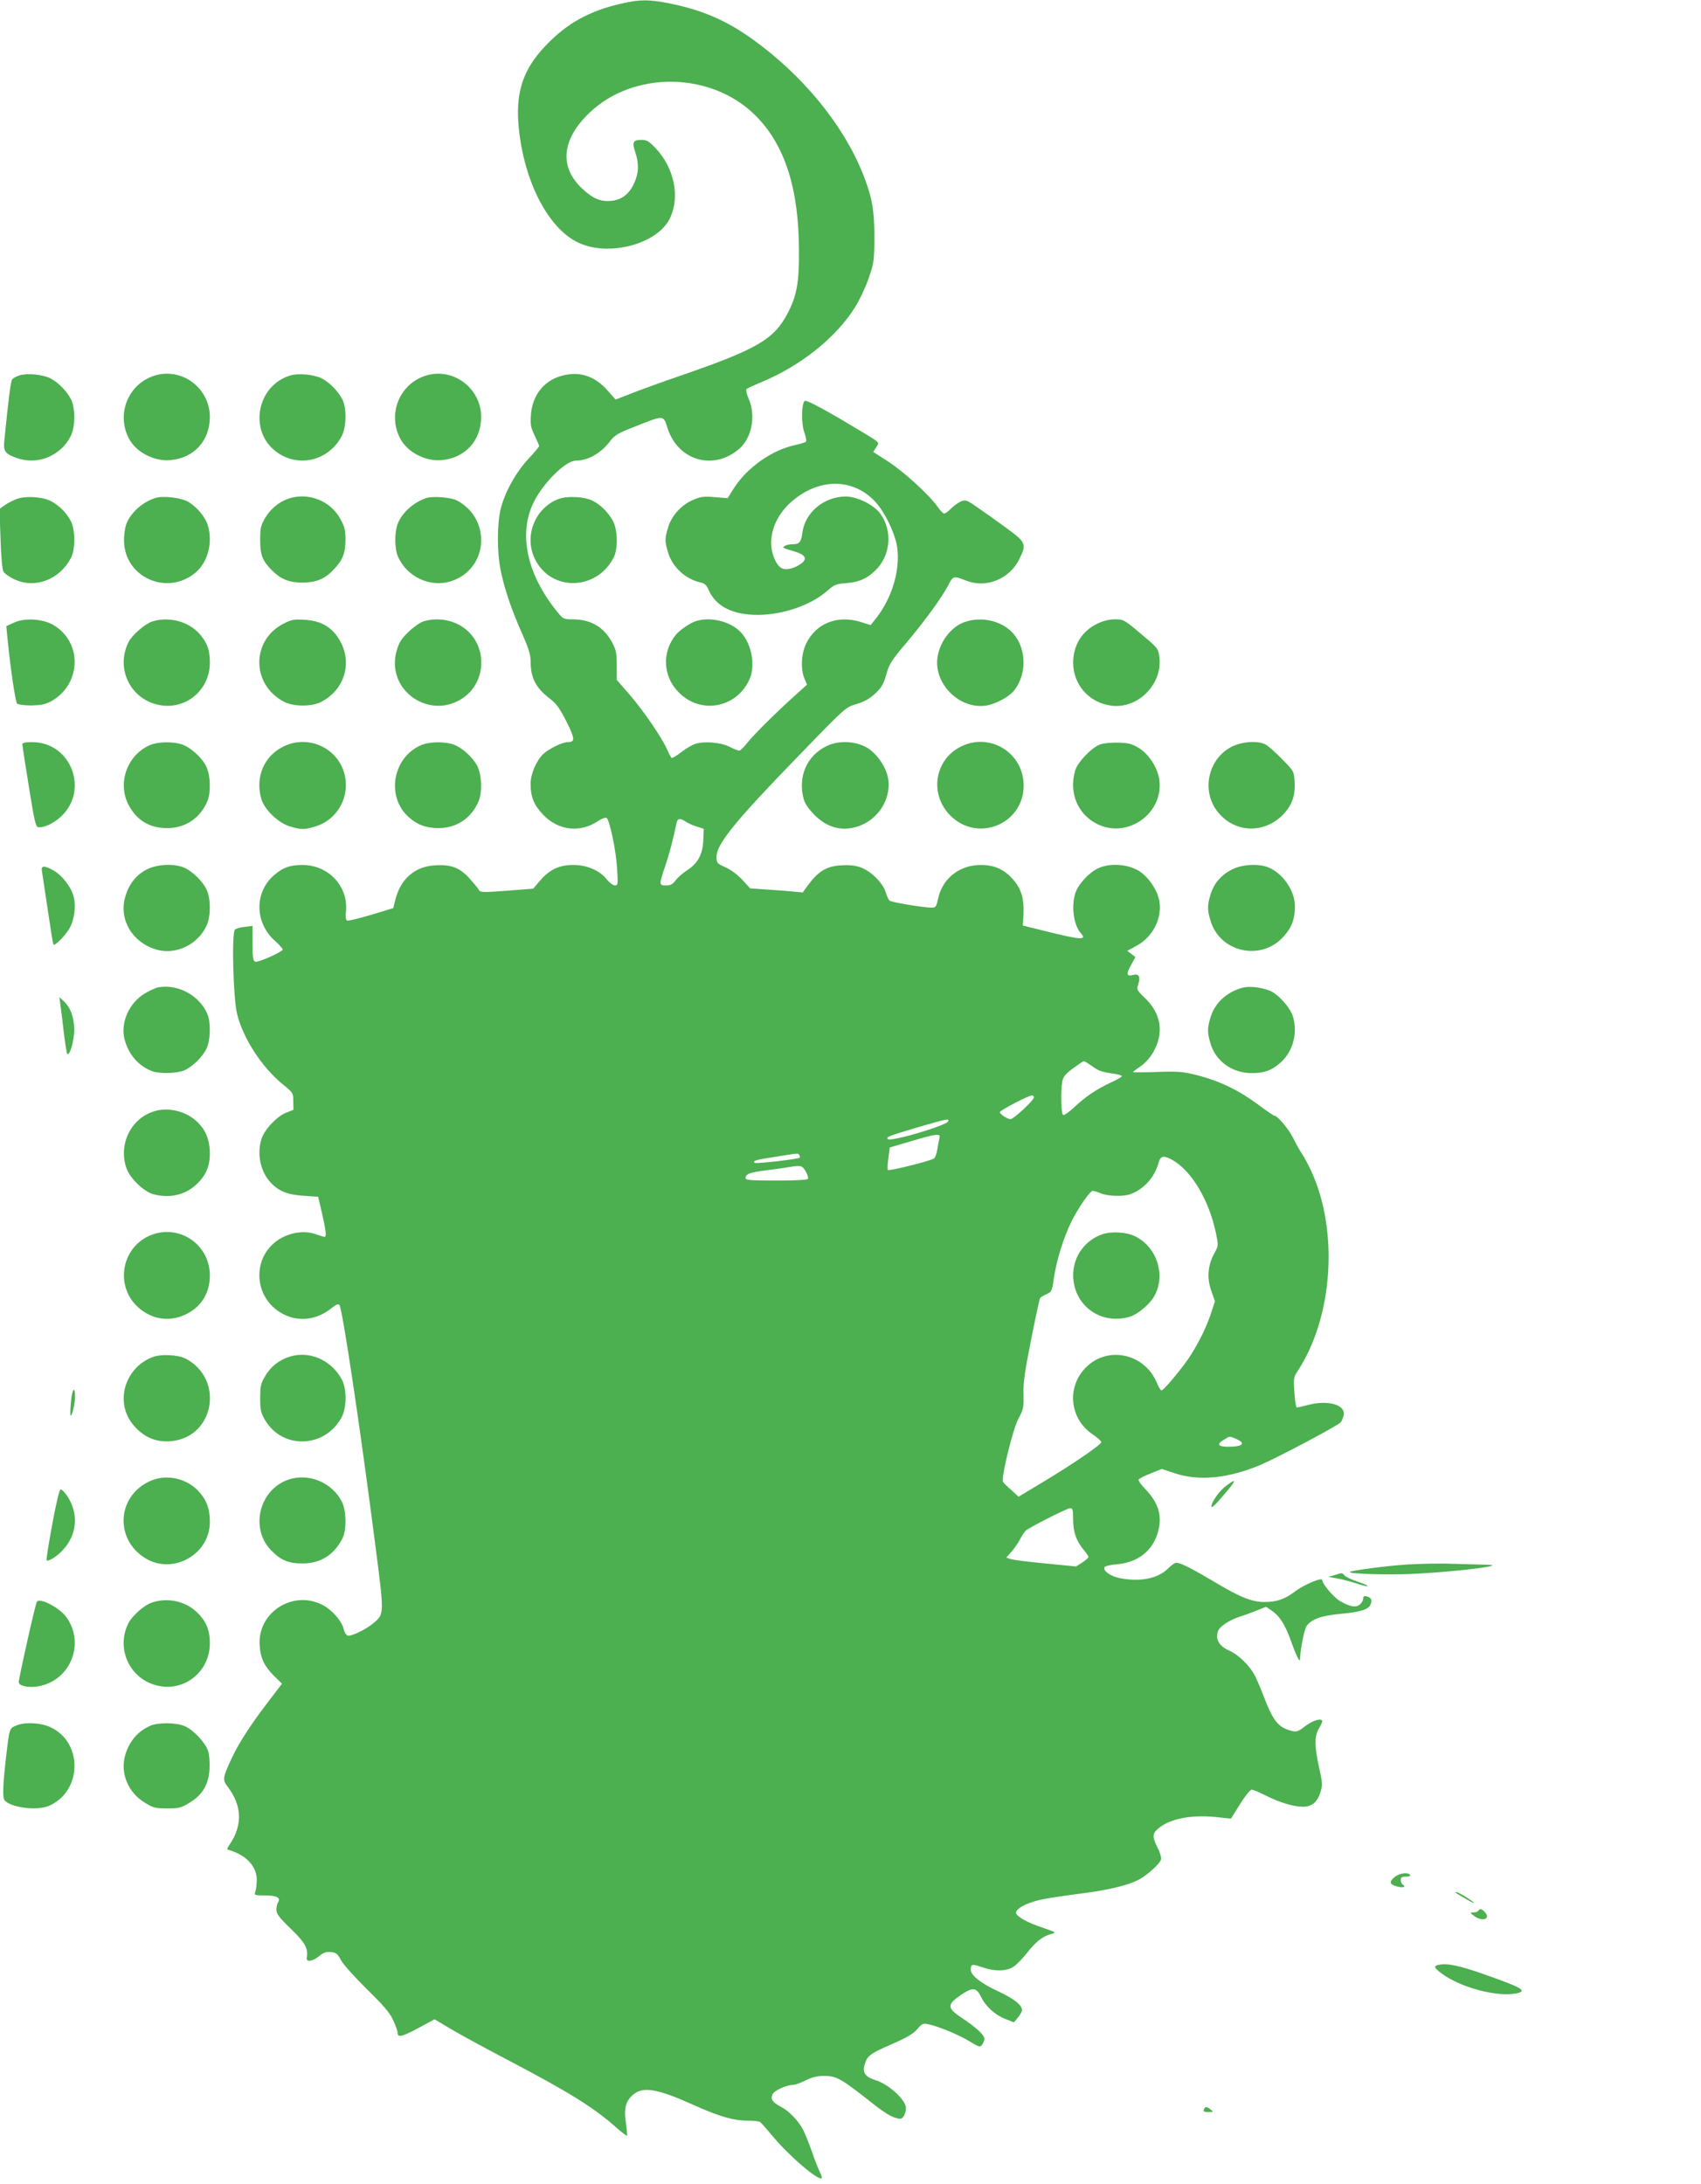 <?xml version="1.0" standalone="no"?>
<!DOCTYPE svg PUBLIC "-//W3C//DTD SVG 20010904//EN"
 "http://www.w3.org/TR/2001/REC-SVG-20010904/DTD/svg10.dtd">
<svg version="1.0" xmlns="http://www.w3.org/2000/svg"
 width="997pt" height="1280pt" viewBox="0 0 997 1280"
 preserveAspectRatio="xMidYMid meet">
<g transform="translate(0,1280) scale(0.1,-0.1)"
fill="#4caf50" stroke="none">
<path d="M3646 12780 c-194 -44 -326 -118 -452 -252 -131 -139 -174 -274 -153
-481 32 -313 172 -584 346 -668 179 -87 469 -10 541 144 58 124 24 292 -84
407 -41 43 -52 50 -86 50 -48 0 -54 -14 -34 -74 22 -65 20 -123 -8 -182 -28
-61 -72 -95 -131 -101 -61 -7 -107 11 -169 68 -140 128 -126 291 40 449 260
247 712 240 970 -15 174 -172 257 -430 257 -800 1 -179 -13 -256 -62 -353 -82
-161 -177 -217 -641 -377 -91 -31 -212 -75 -269 -97 l-103 -40 -45 51 c-74 85
-161 115 -261 91 -110 -26 -181 -113 -190 -230 -4 -61 -1 -76 22 -123 14 -30
26 -57 26 -62 0 -4 -29 -38 -64 -76 -75 -81 -139 -198 -162 -295 -21 -89 -21
-255 1 -359 22 -108 64 -232 125 -368 38 -86 50 -124 50 -162 0 -99 30 -157
114 -221 37 -28 57 -56 96 -133 51 -102 52 -121 6 -121 -31 -1 -107 -38 -140
-68 -42 -39 -76 -118 -76 -176 0 -78 20 -126 75 -183 88 -91 214 -106 318 -37
21 14 44 23 51 21 18 -7 57 -190 63 -299 6 -91 5 -98 -13 -98 -10 0 -32 16
-48 36 -41 52 -116 84 -195 84 -82 0 -137 -25 -194 -90 l-42 -49 -155 -12
c-146 -11 -155 -10 -165 7 -5 10 -30 39 -53 65 -57 63 -109 83 -200 77 -120
-6 -204 -79 -235 -203 l-12 -48 -129 -39 c-71 -21 -135 -37 -141 -34 -8 3 -11
21 -7 54 14 148 -103 272 -256 272 -73 0 -114 -15 -167 -61 -116 -102 -112
-280 9 -386 26 -23 45 -46 43 -50 -11 -17 -146 -76 -161 -70 -13 5 -16 24 -16
108 l0 102 -46 -6 c-25 -2 -51 -10 -57 -16 -20 -21 -10 -406 13 -496 37 -146
147 -313 269 -412 58 -47 60 -49 60 -98 l1 -50 -45 -18 c-55 -23 -127 -100
-143 -155 -27 -89 -5 -191 56 -255 47 -50 99 -70 192 -76 l85 -6 22 -95 c23
-100 28 -140 16 -140 -5 0 -28 7 -53 16 -60 21 -136 13 -200 -22 -177 -97
-172 -351 9 -446 91 -48 196 -35 281 32 31 25 44 30 50 20 18 -30 119 -701
209 -1400 54 -416 54 -410 -10 -464 -45 -38 -133 -80 -152 -73 -8 3 -18 19
-22 36 -11 49 -69 116 -127 145 -174 87 -379 -46 -366 -238 5 -76 27 -122 85
-180 l46 -45 -75 -98 c-110 -144 -176 -246 -219 -337 -54 -116 -56 -128 -25
-168 85 -112 89 -225 12 -340 -18 -27 -18 -28 0 -33 99 -30 159 -96 159 -174
0 -25 -4 -56 -8 -68 -8 -22 -6 -23 56 -23 68 0 94 -13 77 -40 -6 -8 -10 -28
-10 -44 0 -24 16 -45 84 -111 85 -82 104 -117 94 -171 -4 -27 36 -21 75 12 22
19 39 24 66 22 31 -3 39 -9 60 -48 13 -25 82 -101 152 -170 97 -95 134 -138
153 -180 14 -30 26 -63 26 -72 0 -33 21 -29 119 23 l98 53 94 -56 c52 -31 195
-109 319 -174 374 -196 521 -287 654 -406 32 -28 59 -49 61 -46 2 2 -1 35 -6
73 -14 88 -1 134 47 171 58 45 143 29 351 -65 147 -66 232 -91 312 -91 36 0
71 -4 76 -8 6 -4 43 -46 84 -95 93 -110 260 -252 277 -234 3 3 -2 19 -11 36
-8 17 -30 71 -46 119 -17 48 -40 105 -51 127 -26 51 -83 112 -129 135 -51 27
-64 45 -51 74 10 23 83 56 124 56 10 0 42 12 70 26 34 17 67 26 102 26 81 1
99 -10 311 -177 39 -31 87 -61 109 -67 34 -11 40 -10 52 7 8 10 14 32 14 49 0
46 -99 138 -175 162 -66 21 -83 46 -65 99 15 47 34 60 161 115 84 37 122 59
145 86 28 33 34 36 65 29 59 -12 182 -63 243 -101 56 -34 61 -35 73 -18 7 10
13 25 13 34 0 21 -49 67 -128 119 -93 62 -94 80 -8 139 67 45 89 43 116 -12
27 -57 84 -108 145 -131 l48 -19 23 28 c13 15 24 35 24 45 0 29 -50 68 -142
110 -99 46 -158 93 -158 125 0 34 7 36 67 15 72 -25 139 -24 180 1 18 10 55
48 83 84 53 67 93 98 145 111 28 7 24 9 -51 35 -88 29 -149 62 -158 85 -7 19
35 48 99 68 52 16 112 26 310 52 135 18 247 45 307 76 48 24 125 93 133 119 3
11 -5 41 -20 69 -32 65 -32 84 5 114 71 60 201 83 360 64 l65 -7 53 85 c29 47
60 85 68 85 8 0 45 -15 82 -34 84 -42 163 -66 219 -66 53 0 86 28 104 90 11
36 10 54 -9 138 -28 123 -28 187 -2 230 11 18 20 37 20 42 0 22 -52 8 -96 -25
-50 -39 -56 -40 -105 -24 -62 21 -93 65 -144 201 -15 40 -37 90 -47 111 -30
61 -98 128 -155 153 -61 27 -83 71 -61 119 11 25 72 63 128 80 14 4 53 18 88
32 l63 25 32 -22 c49 -33 81 -85 116 -185 30 -84 51 -125 51 -98 0 46 24 170
37 190 28 42 85 63 205 74 118 11 163 26 173 59 8 25 1 36 -25 43 -14 4 -20 0
-20 -12 0 -10 -8 -26 -19 -35 -22 -20 -57 -15 -116 19 -38 22 -105 101 -105
124 0 18 -109 -28 -162 -69 -58 -44 -106 -60 -177 -60 -74 0 -143 28 -295 119
-135 80 -196 111 -223 111 -7 0 -29 -15 -47 -34 -60 -60 -168 -80 -287 -55
-52 11 -93 41 -86 62 2 7 34 15 73 18 123 11 208 77 240 185 28 97 6 173 -73
256 -25 25 -43 51 -39 56 3 5 35 22 71 36 l65 26 74 -25 c144 -48 316 -31 507
50 97 41 453 230 467 248 6 7 13 24 17 39 16 62 -86 94 -204 64 -35 -9 -66
-16 -70 -16 -5 0 -11 39 -14 87 -6 81 -5 91 17 124 209 315 244 823 81 1176
-19 40 -43 86 -55 102 -11 16 -34 57 -50 90 -27 54 -92 131 -110 131 -4 0 -47
29 -95 65 -111 83 -225 138 -351 171 -90 23 -112 25 -241 21 -79 -3 -143 -3
-143 -1 0 1 20 17 45 34 27 18 57 52 74 82 64 111 48 224 -44 314 -52 50 -54
54 -44 83 15 44 5 65 -27 57 -41 -11 -45 2 -16 55 l27 49 -24 19 -24 18 54 29
c94 51 150 157 135 258 -10 66 -63 145 -120 181 -67 41 -173 48 -241 15 -55
-27 -118 -96 -133 -148 -24 -79 -8 -187 34 -233 35 -39 1 -38 -171 4 l-170 42
4 68 c4 90 -13 147 -60 201 -54 61 -109 86 -191 86 -123 0 -223 -78 -249 -195
-11 -51 -14 -55 -40 -55 -45 0 -233 31 -245 41 -6 5 -16 27 -23 50 -16 53 -84
121 -144 144 -33 12 -65 16 -116 13 -83 -4 -134 -34 -191 -111 l-35 -48 -55 5
c-30 3 -100 9 -154 12 l-99 7 -46 50 c-28 30 -67 59 -98 73 -51 23 -53 25 -53
63 0 75 113 213 510 621 245 253 248 255 309 273 40 11 75 30 102 54 48 43 58
61 78 134 13 46 33 77 111 168 111 132 208 265 247 339 30 58 31 58 108 28
116 -45 252 10 309 126 44 89 41 98 -75 183 -56 41 -133 96 -170 121 -63 44
-70 46 -97 35 -16 -7 -42 -26 -58 -42 -15 -16 -33 -29 -40 -29 -6 0 -23 17
-38 39 -47 68 -199 207 -289 265 l-89 57 17 26 c17 25 17 27 -6 44 -13 10
-109 68 -213 129 -128 74 -193 107 -200 100 -19 -19 -20 -137 -1 -186 9 -25
13 -49 9 -53 -5 -4 -34 -13 -65 -20 -136 -29 -283 -134 -359 -255 l-35 -56
-75 6 c-65 6 -83 3 -128 -16 -68 -29 -126 -93 -146 -161 -20 -66 -20 -82 0
-148 25 -85 103 -156 190 -175 24 -5 36 -16 49 -47 43 -95 143 -144 290 -143
147 1 310 58 405 142 40 35 52 40 110 44 74 6 119 25 168 72 92 86 106 233 32
335 -39 53 -136 101 -204 101 -128 -2 -238 -94 -253 -213 -7 -54 -18 -67 -57
-67 -17 0 -38 -4 -46 -10 -17 -10 -15 -11 59 -33 59 -17 74 -41 41 -67 -39
-31 -93 -45 -119 -30 -32 17 -61 86 -61 146 0 101 54 198 151 269 152 112 330
105 452 -18 59 -59 124 -192 136 -277 18 -137 -33 -303 -132 -424 l-24 -30
-53 17 c-140 45 -268 -5 -326 -128 -28 -59 -32 -147 -9 -202 l15 -36 -62 -56
c-109 -97 -252 -239 -288 -285 -19 -25 -40 -45 -47 -46 -7 0 -32 10 -55 22
-51 27 -150 35 -202 18 -20 -6 -58 -29 -85 -50 -27 -21 -52 -36 -55 -32 -4 3
-16 27 -27 51 -30 69 -138 226 -220 321 l-74 85 0 85 c0 75 -4 91 -29 138 -49
88 -123 131 -228 132 -54 0 -58 2 -91 43 -180 221 -231 461 -137 647 58 114
186 240 245 240 71 0 148 44 201 114 27 36 46 47 151 88 167 66 161 67 187
-15 62 -187 267 -246 416 -120 76 63 102 194 59 294 -13 29 -18 54 -13 59 5 4
43 22 84 39 232 96 441 262 552 441 26 41 62 118 80 170 31 90 32 103 33 240
0 158 -13 233 -66 368 -115 290 -353 581 -652 795 -150 107 -292 169 -482 207
-119 24 -173 24 -279 0z m373 -4796 c13 -9 42 -22 65 -29 l41 -13 -3 -68 c-3
-83 -33 -137 -99 -178 -23 -15 -52 -41 -64 -57 -16 -22 -28 -29 -55 -29 -42 0
-42 3 -6 111 25 72 49 166 68 257 5 26 21 28 53 6z m2382 -1433 c40 -29 53
-34 137 -46 23 -4 40 -10 37 -15 -3 -4 -34 -22 -70 -38 -81 -38 -145 -82 -212
-145 -29 -27 -57 -46 -62 -42 -12 7 -15 137 -5 195 5 28 18 44 62 77 32 23 60
43 65 43 4 0 25 -13 48 -29z m-341 -183 c0 -17 -119 -128 -137 -128 -18 0 -63
30 -63 41 0 10 168 98 188 98 6 1 12 -5 12 -11z m-502 -140 c-8 -25 -337 -122
-354 -105 -12 12 0 17 167 67 183 53 192 55 187 38z m-52 -100 c-3 -13 -9 -42
-12 -65 -4 -24 -12 -47 -19 -53 -17 -14 -263 -75 -271 -68 -3 4 -2 35 3 69 l8
63 125 37 c154 45 175 48 166 17z m-821 -99 c4 -6 5 -12 2 -15 -8 -8 -257 -37
-264 -30 -12 12 6 18 119 35 144 23 136 23 143 10z m2183 -26 c114 -62 218
-235 259 -431 15 -74 15 -74 -11 -121 -37 -70 -43 -142 -16 -218 l21 -61 -26
-79 c-31 -92 -91 -206 -148 -283 -59 -79 -129 -160 -139 -160 -5 0 -18 21 -29
48 -72 169 -287 215 -414 87 -115 -115 -96 -302 40 -393 28 -19 50 -39 50 -45
0 -15 -167 -129 -342 -234 l-143 -86 -42 39 c-24 20 -46 42 -49 48 -13 21 57
308 90 370 30 55 32 67 30 145 -2 68 8 135 45 320 25 128 49 237 52 242 3 5
20 15 37 23 31 13 33 16 45 100 15 101 58 238 103 328 41 81 108 178 124 178
7 0 29 -7 48 -15 42 -17 133 -20 174 -4 78 29 141 99 164 184 11 40 28 44 77
18z m-2145 -70 c10 -18 16 -37 12 -43 -4 -6 -74 -10 -186 -10 -145 0 -179 3
-179 14 0 25 24 34 120 46 52 7 115 15 140 20 64 11 72 9 93 -27z m2522 -1567
c60 -26 40 -46 -45 -46 -61 0 -71 14 -28 40 39 24 31 23 73 6z m-955 -473 c0
-74 19 -127 63 -179 15 -18 27 -36 27 -40 0 -5 -17 -20 -37 -33 l-36 -23 -181
18 c-100 9 -192 21 -204 26 l-24 8 31 35 c17 20 40 53 50 73 11 21 26 44 34
51 28 22 242 131 260 131 14 0 17 -10 17 -67z"/>
<path d="M6463 5566 c-103 -34 -173 -131 -173 -240 1 -177 161 -295 332 -244
48 14 123 78 147 127 63 122 11 280 -113 343 -50 26 -138 32 -193 14z"/>
<path d="M114 10600 c-17 -6 -36 -16 -42 -23 -9 -11 -21 -101 -47 -363 -6 -60
6 -75 74 -99 122 -43 258 13 316 130 27 53 27 165 1 215 -26 49 -74 98 -120
122 -45 23 -136 32 -182 18z"/>
<path d="M896 10595 c-147 -52 -214 -224 -141 -364 41 -81 149 -137 243 -128
139 12 231 113 232 252 0 175 -172 298 -334 240z"/>
<path d="M1701 10599 c-198 -60 -245 -329 -79 -449 129 -94 305 -50 381 94 28
54 30 165 3 216 -26 49 -74 98 -120 122 -46 23 -136 32 -185 17z"/>
<path d="M2486 10595 c-147 -52 -214 -224 -141 -364 41 -81 149 -137 243 -128
138 12 232 114 232 253 0 173 -172 297 -334 239z"/>
<path d="M97 9875 c-21 -8 -52 -24 -69 -36 l-31 -22 6 -173 c3 -102 10 -181
17 -194 6 -12 37 -33 67 -47 120 -55 263 0 329 127 26 49 26 162 0 214 -25 50
-73 97 -122 121 -50 24 -147 29 -197 10z"/>
<path d="M910 9881 c-78 -25 -148 -90 -171 -157 -7 -22 -13 -64 -12 -94 2
-213 251 -325 417 -188 74 61 105 178 74 279 -15 51 -70 114 -121 141 -45 22
-145 33 -187 19z"/>
<path d="M1687 9876 c-55 -20 -103 -61 -134 -114 -24 -41 -28 -57 -28 -127 0
-89 13 -122 69 -178 53 -53 101 -72 181 -72 80 1 130 22 181 77 53 55 68 95
69 173 0 59 -5 78 -30 123 -59 109 -192 159 -308 118z"/>
<path d="M2500 9881 c-78 -25 -148 -90 -171 -157 -17 -51 -16 -140 3 -185 52
-121 192 -186 314 -145 217 72 236 366 31 473 -35 18 -140 26 -177 14z"/>
<path d="M3276 9876 c-141 -52 -207 -220 -140 -354 94 -190 359 -185 460 8 27
51 25 162 -3 216 -27 50 -75 98 -122 120 -47 23 -145 28 -195 10z"/>
<path d="M81 9150 l-44 -20 7 -73 c16 -165 46 -371 56 -381 6 -6 43 -11 83
-11 54 1 82 6 112 22 182 97 192 348 17 450 -62 36 -168 43 -231 13z"/>
<path d="M892 9157 c-40 -12 -117 -79 -137 -118 -79 -152 5 -333 171 -370 158
-35 304 83 304 247 0 75 -15 116 -61 169 -65 73 -180 103 -277 72z"/>
<path d="M1663 9145 c-191 -97 -191 -357 1 -458 57 -30 165 -30 221 0 143 76
186 246 94 379 -44 64 -105 96 -193 101 -62 4 -78 1 -123 -22z"/>
<path d="M2480 9157 c-19 -6 -58 -34 -87 -62 -41 -40 -55 -62 -68 -109 -67
-233 199 -416 396 -272 115 84 134 258 40 367 -65 77 -180 108 -281 76z"/>
<path d="M4075 9158 c-32 -11 -92 -52 -113 -78 -84 -102 -77 -246 18 -340 130
-131 343 -88 415 83 35 85 7 215 -61 279 -64 60 -178 84 -259 56z"/>
<path d="M5654 9154 c-79 -28 -145 -114 -159 -206 -23 -155 127 -306 283 -284
57 8 138 52 168 91 79 104 69 261 -22 347 -68 63 -178 84 -270 52z"/>
<path d="M6435 9146 c-92 -43 -144 -126 -145 -229 0 -130 92 -235 222 -253
158 -22 305 128 283 287 -7 49 -10 52 -108 134 -97 82 -102 85 -151 85 -33 0
-69 -9 -101 -24z"/>
<path d="M131 8438 c0 -7 17 -119 38 -248 31 -194 40 -236 54 -238 29 -6 82
17 126 54 178 153 72 444 -161 444 -40 0 -58 -4 -57 -12z"/>
<path d="M875 8431 c-130 -59 -187 -220 -123 -346 48 -93 124 -139 228 -139
106 0 193 58 235 157 22 53 19 151 -6 204 -26 54 -96 116 -147 131 -57 17
-141 14 -187 -7z"/>
<path d="M1665 8426 c-117 -55 -171 -181 -133 -310 19 -63 100 -140 167 -160
67 -20 84 -20 147 -1 135 40 210 180 171 316 -44 148 -211 222 -352 155z"/>
<path d="M2465 8431 c-166 -75 -202 -304 -68 -422 52 -45 99 -62 173 -63 106
0 193 58 235 157 22 53 19 151 -6 204 -26 54 -96 116 -147 131 -57 17 -141 14
-187 -7z"/>
<path d="M4845 8427 c-117 -57 -170 -180 -134 -312 7 -26 30 -58 63 -92 67
-67 142 -92 225 -75 134 28 226 156 207 286 -10 66 -63 145 -120 181 -69 42
-168 47 -241 12z"/>
<path d="M5632 8424 c-155 -77 -186 -280 -62 -404 160 -161 429 -51 430 175 0
192 -197 314 -368 229z"/>
<path d="M6450 8437 c-49 -16 -133 -103 -148 -153 -38 -129 13 -255 127 -313
178 -91 393 61 366 259 -10 70 -60 148 -119 185 -41 25 -61 30 -120 32 -39 1
-87 -3 -106 -10z"/>
<path d="M7221 8424 c-136 -68 -180 -249 -91 -373 93 -128 264 -144 381 -35
60 57 83 119 77 205 -4 59 -6 61 -74 130 -38 39 -81 77 -96 85 -45 24 -136 18
-197 -12z"/>
<path d="M861 7704 c-63 -32 -105 -85 -127 -161 -39 -133 42 -268 183 -309
114 -33 243 29 294 141 25 54 25 157 0 210 -23 50 -84 109 -133 130 -60 24
-155 20 -217 -11z"/>
<path d="M7222 7704 c-64 -32 -108 -83 -127 -148 -19 -62 -19 -90 0 -152 55
-187 297 -240 428 -94 48 53 67 103 67 176 0 92 -69 194 -156 230 -56 23 -152
18 -212 -12z"/>
<path d="M246 7693 c2 -16 18 -117 34 -227 16 -109 31 -200 33 -203 9 -8 68
51 93 93 30 51 41 132 25 191 -15 55 -67 122 -116 150 -56 32 -76 30 -69 -4z"/>
<path d="M929 7013 c-15 -2 -51 -19 -80 -36 -93 -56 -144 -172 -119 -269 24
-90 82 -157 163 -187 42 -16 142 -13 185 4 49 21 110 80 133 130 23 49 25 151
5 200 -46 109 -171 178 -287 158z"/>
<path d="M7285 7011 c-93 -24 -165 -89 -190 -175 -19 -62 -19 -90 0 -152 31
-105 127 -174 242 -174 74 0 115 15 168 61 73 65 103 173 73 271 -15 52 -87
132 -136 151 -49 20 -119 28 -157 18z"/>
<path d="M354 6910 c4 -25 13 -98 20 -163 8 -65 17 -121 20 -124 15 -15 41 76
41 142 -1 75 -22 131 -65 170 l-22 20 6 -45z"/>
<path d="M900 6285 c-136 -43 -209 -200 -157 -337 22 -57 100 -132 153 -147
93 -26 182 -8 249 51 59 52 85 109 85 186 0 104 -43 178 -129 226 -62 33 -138
42 -201 21z"/>
<path d="M894 5564 c-180 -64 -226 -299 -84 -427 79 -71 181 -87 275 -43 93
43 145 125 145 230 0 177 -171 298 -336 240z"/>
<path d="M896 4846 c-161 -60 -223 -257 -122 -389 60 -78 138 -114 232 -104
253 26 309 366 81 484 -43 22 -143 27 -191 9z"/>
<path d="M1686 4844 c-57 -21 -102 -58 -133 -112 -24 -41 -28 -58 -28 -127 0
-70 4 -86 28 -128 103 -175 353 -166 450 17 30 57 30 165 0 221 -63 117 -198
173 -317 129z"/>
<path d="M416 4584 c-4 -42 -5 -78 -2 -81 7 -8 26 69 26 109 0 68 -17 48 -24
-28z"/>
<path d="M880 4119 c-194 -87 -210 -340 -29 -452 162 -100 379 21 379 212 0
74 -17 124 -59 172 -70 83 -194 112 -291 68z"/>
<path d="M1687 4126 c-169 -61 -222 -286 -98 -413 55 -58 103 -78 186 -77 103
0 181 49 231 144 26 49 25 161 -1 215 -57 116 -197 174 -318 131z"/>
<path d="M7188 4092 c-40 -29 -88 -97 -88 -122 0 -9 17 3 40 30 106 119 119
145 48 92z"/>
<path d="M306 3864 c-21 -113 -36 -208 -33 -210 9 -9 61 23 93 58 87 91 97
216 27 321 -14 20 -31 37 -37 37 -8 0 -26 -77 -50 -206z"/>
<path d="M8253 3630 c-126 -8 -331 -35 -341 -44 -10 -11 212 -18 353 -12 171
7 421 32 470 46 24 6 14 8 -45 9 -41 1 -124 3 -185 5 -60 3 -174 0 -252 -4z"/>
<path d="M7820 3567 l-35 -10 47 -8 c27 -4 77 -17 114 -29 36 -12 68 -20 70
-17 3 3 -24 15 -60 27 -35 11 -70 28 -76 36 -14 16 -13 16 -60 1z"/>
<path d="M216 3411 c-9 -14 -106 -446 -106 -471 0 -22 58 -35 116 -24 190 34
276 257 159 410 -42 54 -154 111 -169 85z"/>
<path d="M886 3405 c-42 -15 -110 -75 -132 -117 -78 -150 6 -332 172 -369 158
-35 304 84 304 250 0 81 -25 136 -85 189 -69 60 -170 79 -259 47z"/>
<path d="M93 2685 c-38 -16 -38 -17 -57 -180 -18 -156 -22 -237 -11 -254 27
-44 187 -67 259 -37 198 83 205 372 12 462 -59 27 -152 32 -203 9z"/>
<path d="M882 2685 c-74 -32 -124 -91 -148 -172 -31 -106 17 -221 116 -280 48
-30 62 -33 130 -33 68 0 82 3 130 33 76 45 113 107 118 197 2 38 -1 85 -8 106
-16 49 -84 122 -135 145 -49 23 -156 24 -203 4z"/>
<path d="M8176 1799 c-36 -29 -33 -45 14 -57 37 -9 54 -2 30 13 -5 3 -10 15
-10 26 0 15 7 19 31 19 17 0 28 4 24 10 -11 17 -61 11 -89 -11z"/>
<path d="M8531 1707 c19 -15 109 -66 109 -62 0 8 -92 65 -104 65 -5 0 -7 -1
-5 -3z"/>
<path d="M8665 1600 c-3 -5 -16 -10 -28 -10 -22 0 -22 -1 3 -20 46 -36 100
-19 64 21 -19 21 -30 24 -39 9z"/>
<path d="M8433 1283 c-31 -6 -29 -16 12 -47 111 -85 327 -143 444 -120 66 14
33 33 -188 111 -148 52 -218 67 -268 56z"/>
<path d="M7056 435 c-4 -11 2 -15 27 -15 30 1 31 1 13 15 -25 19 -32 19 -40 0z"/>
</g>
</svg>
